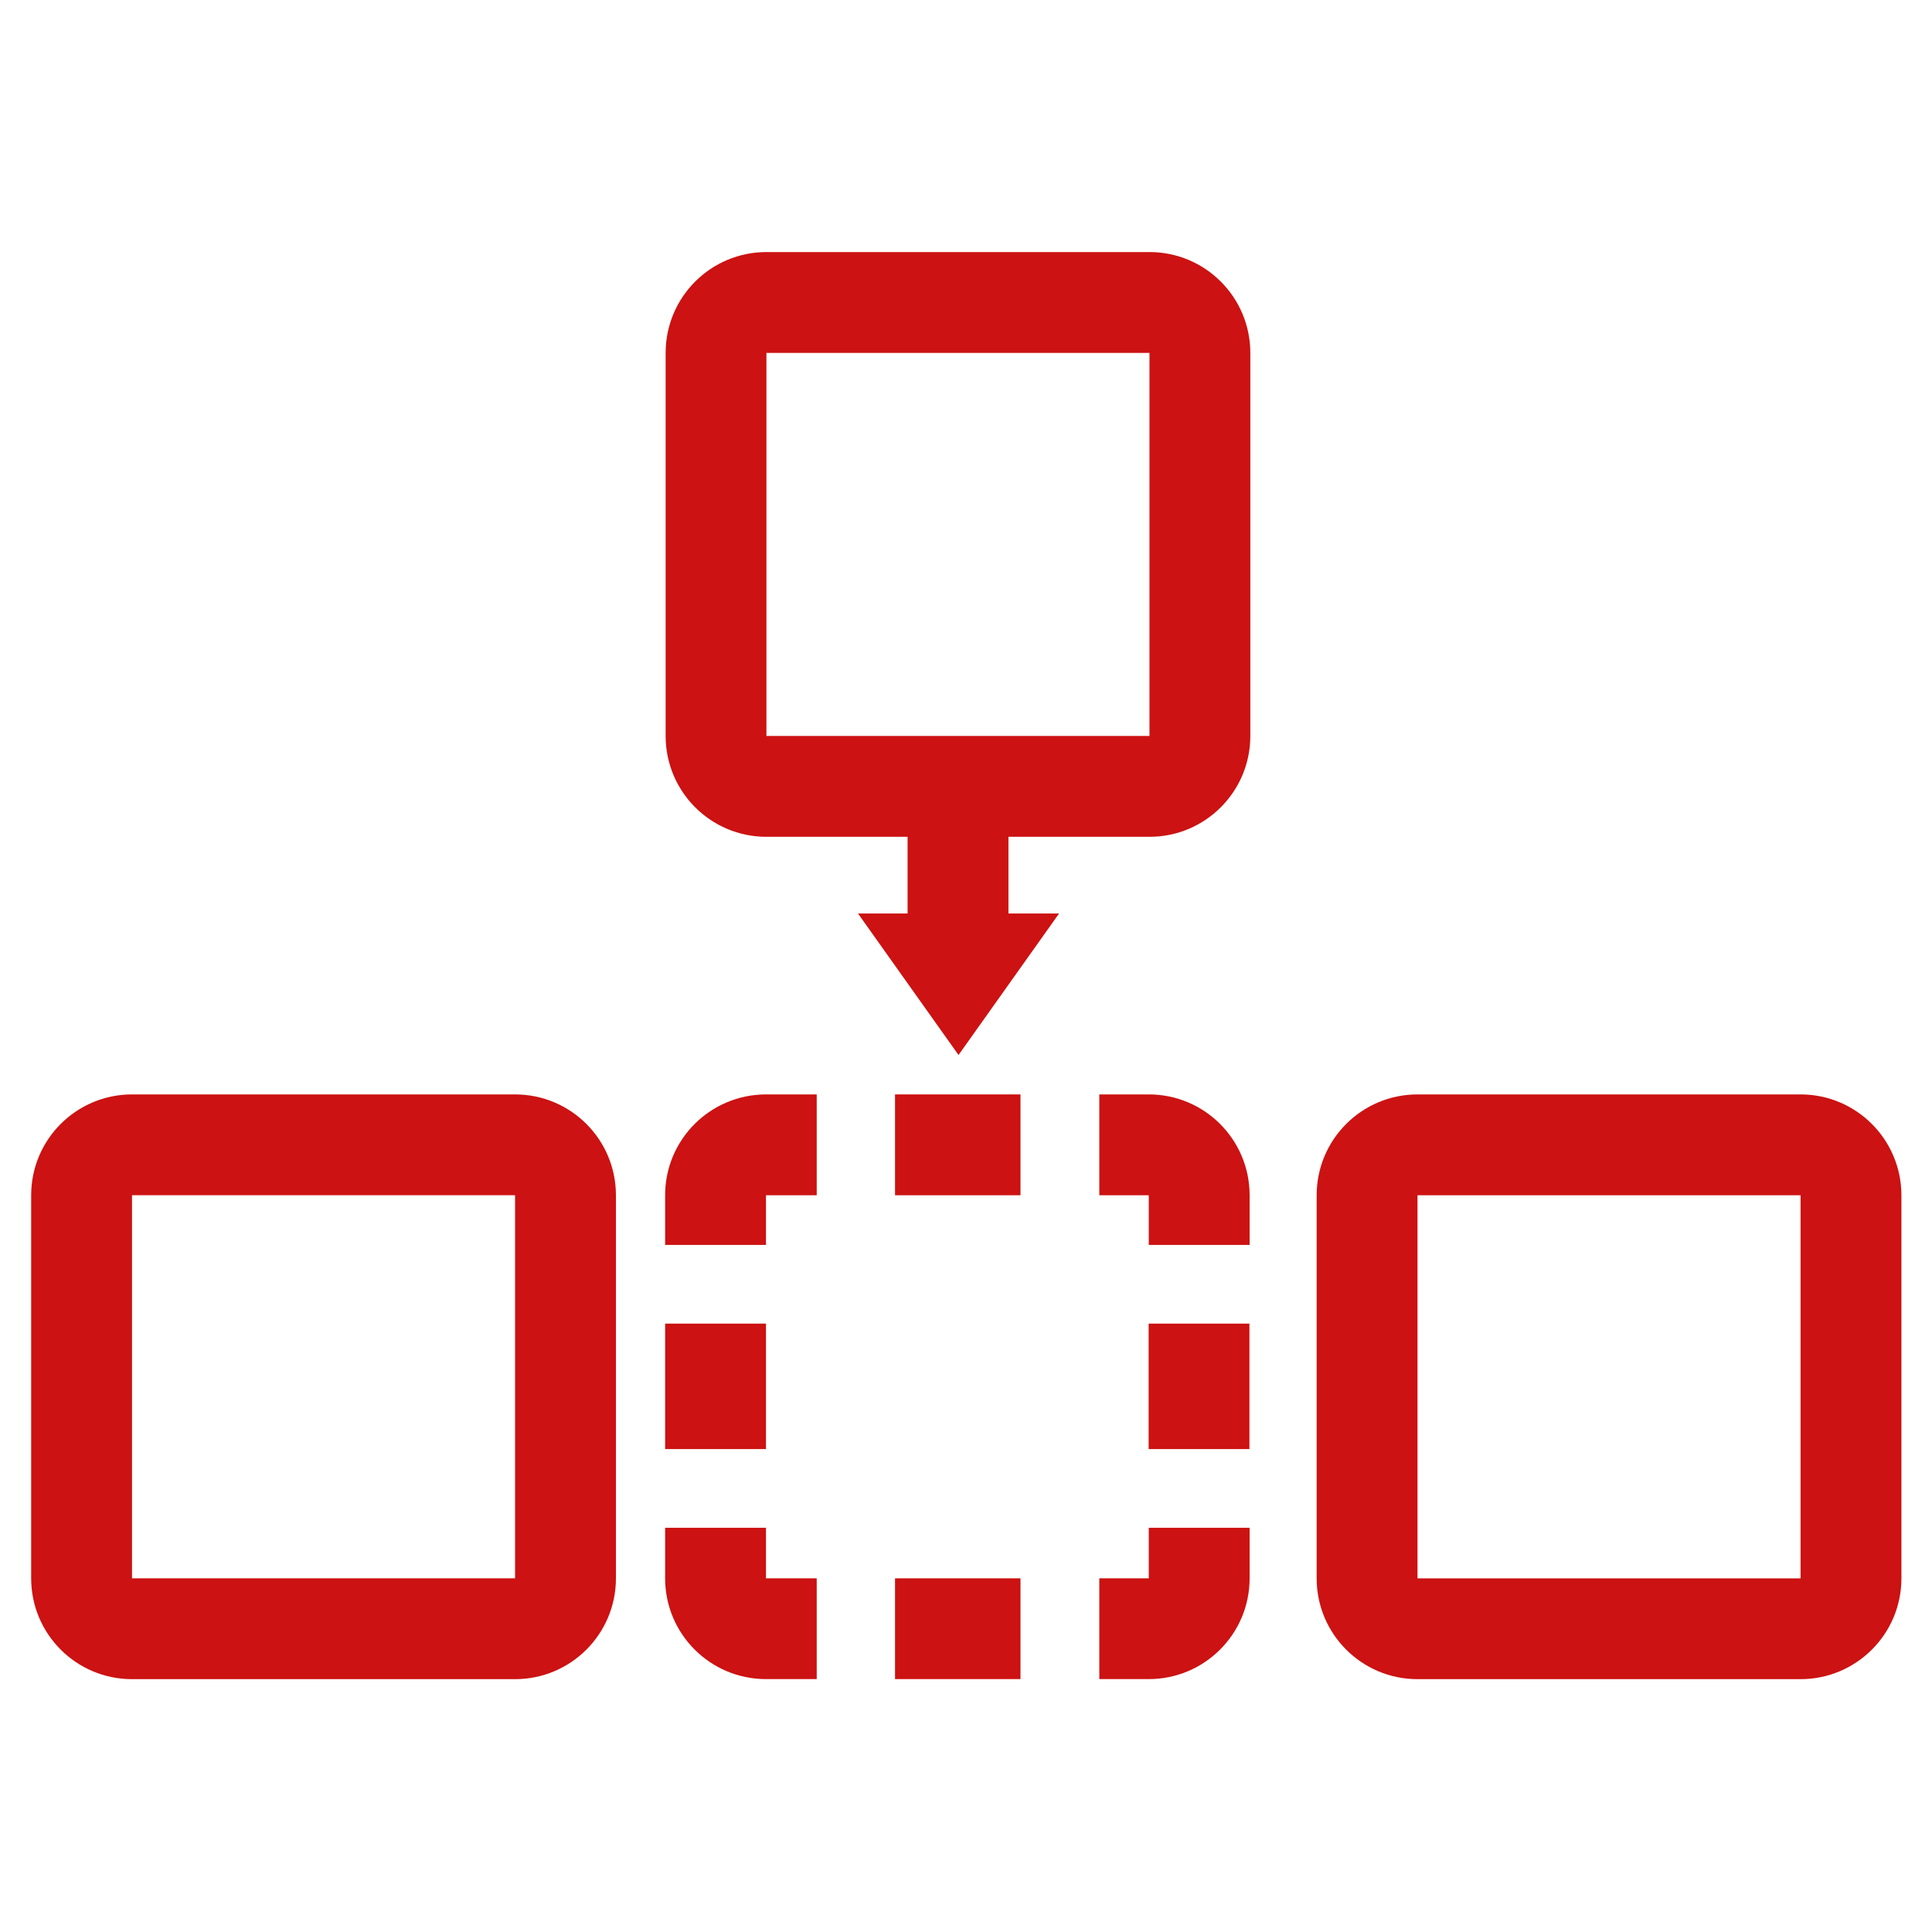 <svg width="38" height="38" viewBox="0 0 30 24" fill="none" xmlns="http://www.w3.org/2000/svg">
<path d="M7.998 13.994H2.05C1.185 13.994 0.484 14.695 0.484 15.559V21.509C0.484 22.373 1.185 23.074 2.05 23.074H7.998C8.863 23.074 9.564 22.373 9.564 21.509V15.559C9.564 14.695 8.863 13.994 7.998 13.994H7.998ZM7.998 21.508H2.05V15.559H7.998V21.508Z" fill="#CC1212"/>
<path d="M17.849 0.914H11.901C11.036 0.914 10.336 1.615 10.336 2.48V8.428C10.336 9.293 11.036 9.994 11.901 9.994H14.093V11.185H13.323L14.884 13.382L16.445 11.185H15.659V9.994H17.85C18.714 9.994 19.415 9.293 19.415 8.428V2.48C19.415 1.615 18.714 0.914 17.85 0.914L17.849 0.914ZM17.849 8.428H11.901V2.48H17.849V8.428Z" fill="#CC1212"/>
<path d="M27.959 13.994H22.011C21.146 13.994 20.445 14.695 20.445 15.56V21.509C20.445 22.373 21.146 23.074 22.011 23.074H27.959C28.824 23.074 29.525 22.373 29.525 21.509L29.525 15.56C29.524 14.695 28.824 13.994 27.959 13.994L27.959 13.994ZM27.959 21.509H22.011V15.56H27.959V21.509Z" fill="#CC1212"/>
<path d="M10.328 17.553H11.894V19.501H10.328V17.553Z" fill="#CC1212"/>
<path d="M13.898 13.994H15.846V15.56H13.898V13.994Z" fill="#CC1212"/>
<path d="M13.898 21.508H15.846V23.073H13.898V21.508Z" fill="#CC1212"/>
<path d="M17.838 13.994H17.07V15.56H17.838V16.331H19.404V15.56C19.404 14.695 18.703 13.994 17.838 13.994Z" fill="#CC1212"/>
<path d="M11.894 20.723H10.328V21.508C10.328 22.372 11.029 23.073 11.894 23.073H12.682V21.508H11.894V20.723Z" fill="#CC1212"/>
<path d="M17.838 21.508H17.07V23.073H17.838C18.703 23.073 19.404 22.372 19.404 21.508V20.723H17.838V21.508Z" fill="#CC1212"/>
<path d="M17.836 17.553H19.401V19.501H17.836V17.553Z" fill="#CC1212"/>
<path d="M10.328 15.56V16.331H11.894V15.56H12.682V13.994H11.894C11.029 13.995 10.328 14.695 10.328 15.56Z" fill="#CC1212"/>
</svg>